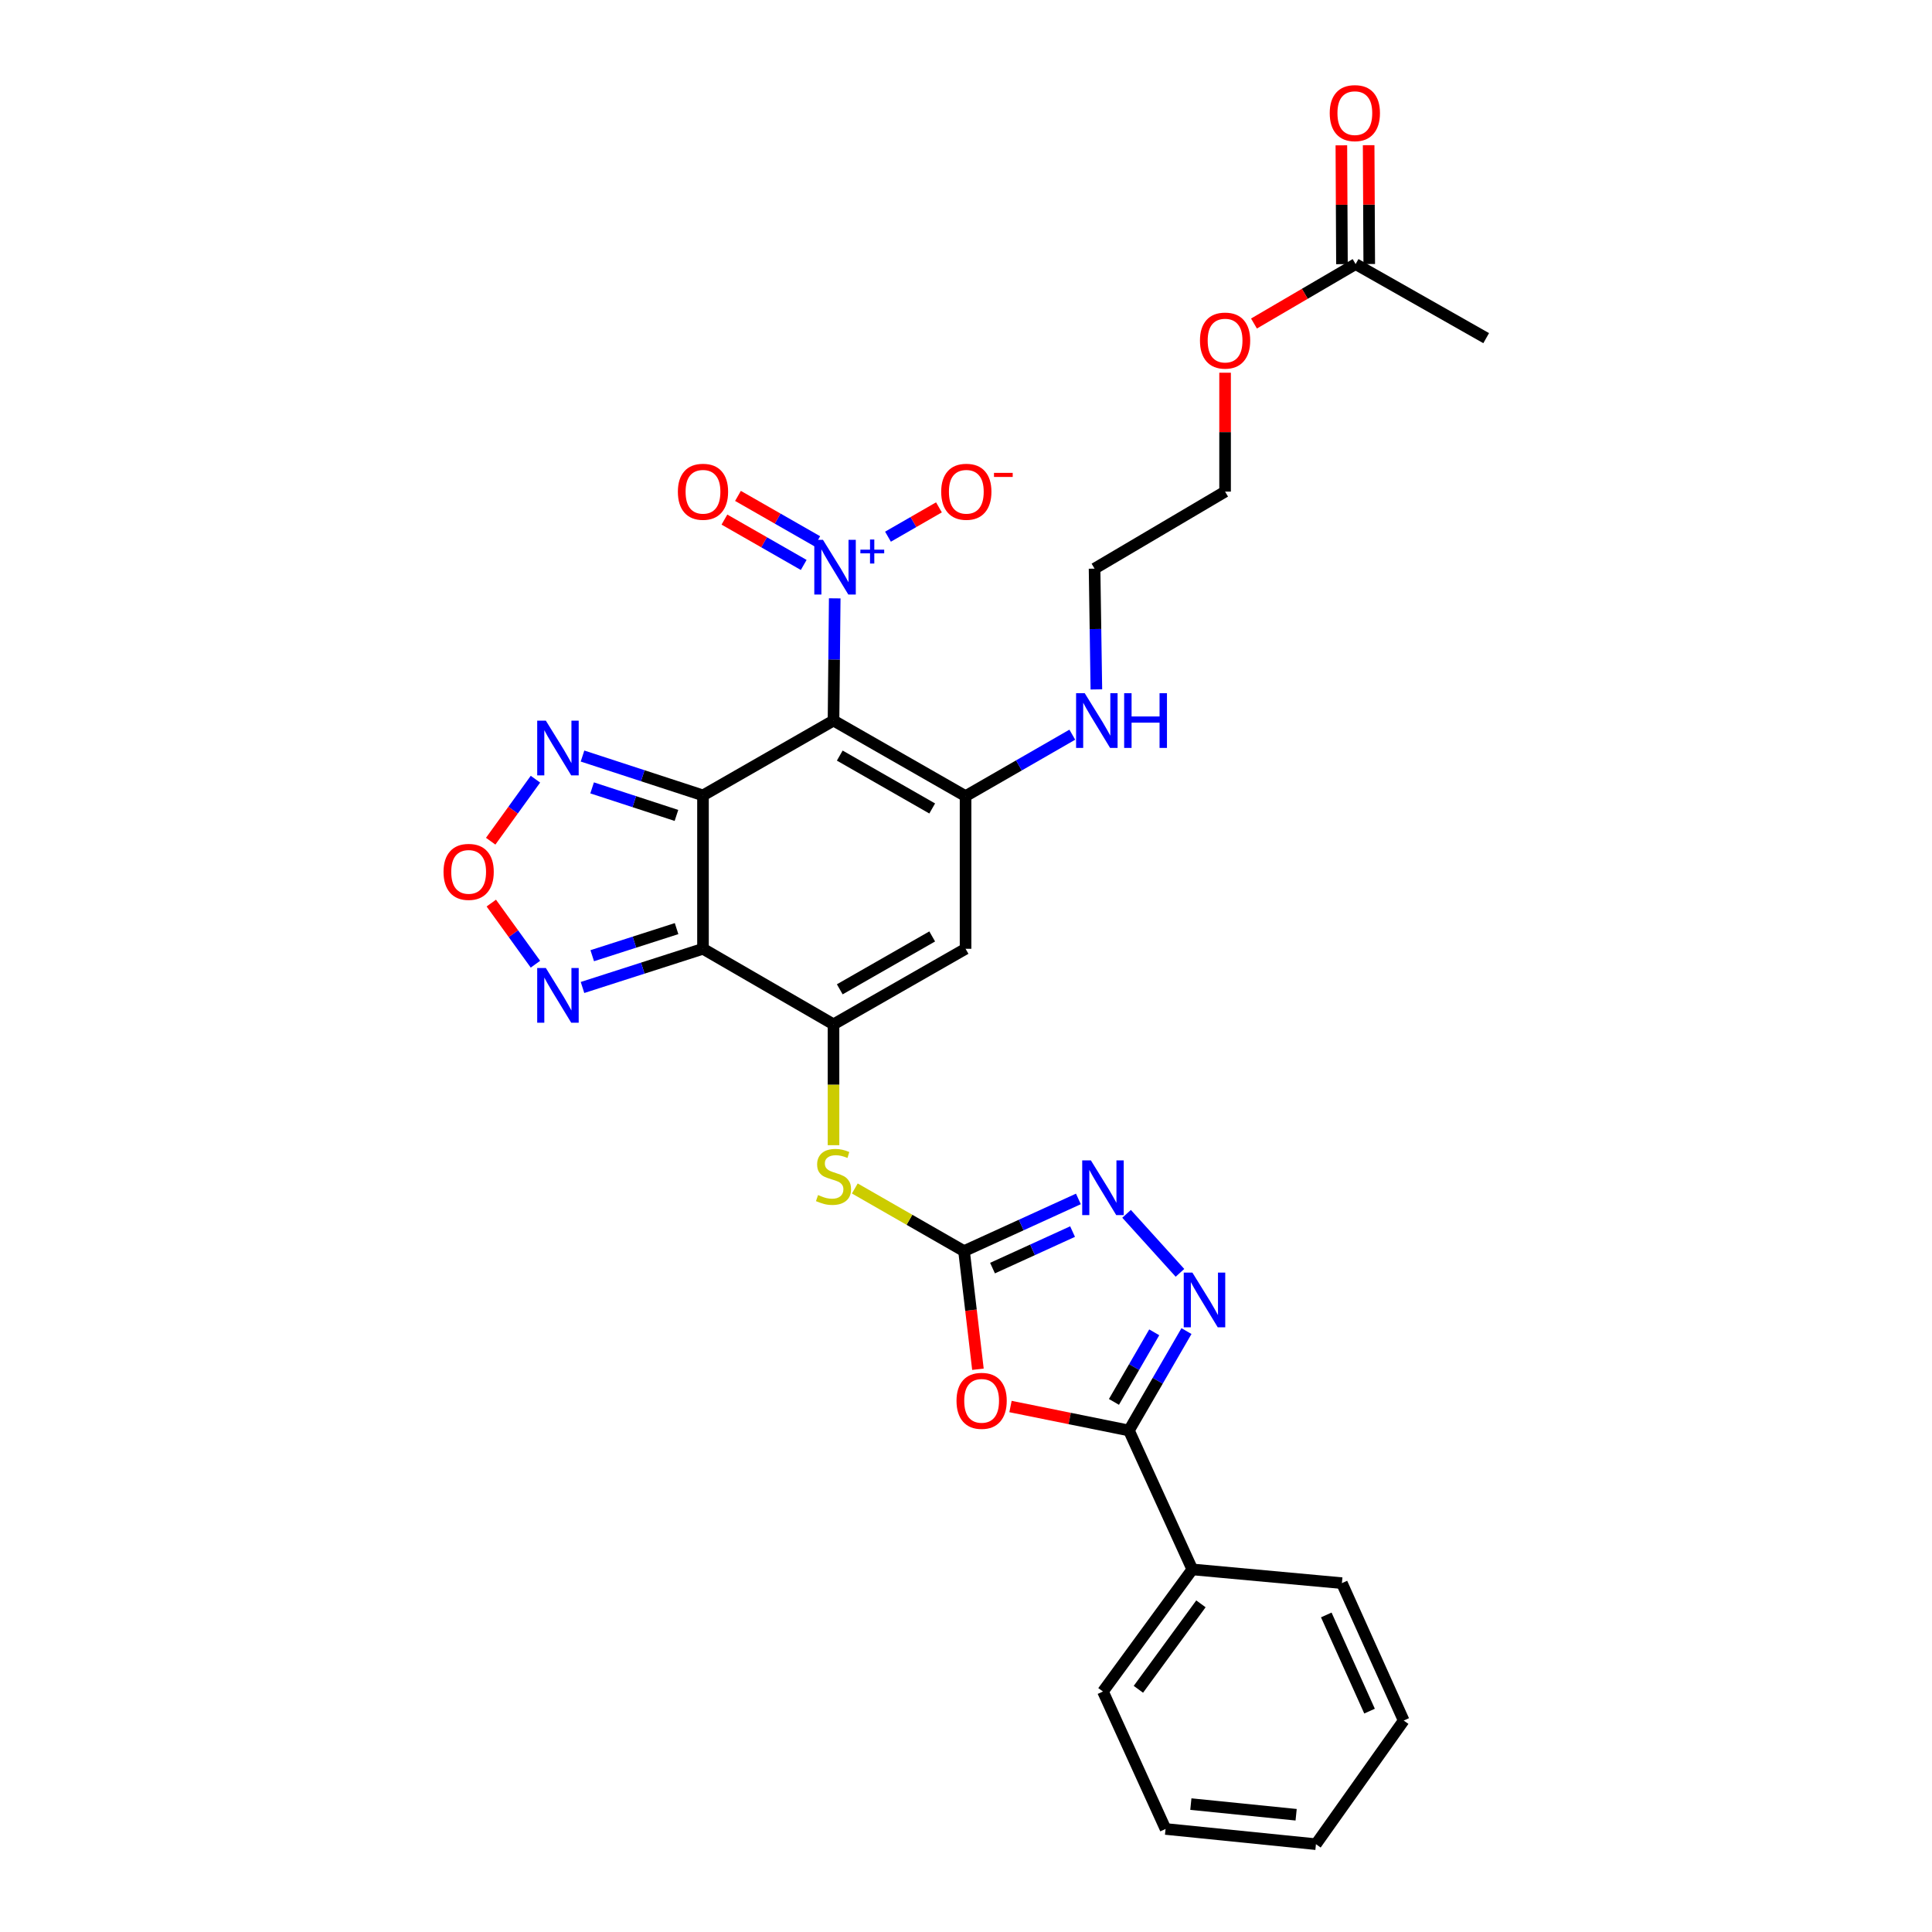 <?xml version='1.0' encoding='iso-8859-1'?>
<svg version='1.1' baseProfile='full'
              xmlns='http://www.w3.org/2000/svg'
                      xmlns:rdkit='http://www.rdkit.org/xml'
                      xmlns:xlink='http://www.w3.org/1999/xlink'
                  xml:space='preserve'
width='1000px' height='1000px' viewBox='0 0 1000 1000'>
<!-- END OF HEADER -->
<rect style='opacity:1.0;fill:#FFFFFF;stroke:none' width='1000' height='1000' x='0' y='0'> </rect>
<path class='bond-0' d='M 363.867,411.693 L 431.423,372.964' style='fill:none;fill-rule:evenodd;stroke:#000000;stroke-width:6px;stroke-linecap:butt;stroke-linejoin:miter;stroke-opacity:1' />
<path class='bond-1' d='M 363.867,411.693 L 363.867,491.09' style='fill:none;fill-rule:evenodd;stroke:#000000;stroke-width:6px;stroke-linecap:butt;stroke-linejoin:miter;stroke-opacity:1' />
<path class='bond-11' d='M 363.867,411.693 L 332.688,401.51' style='fill:none;fill-rule:evenodd;stroke:#000000;stroke-width:6px;stroke-linecap:butt;stroke-linejoin:miter;stroke-opacity:1' />
<path class='bond-11' d='M 332.688,401.51 L 301.508,391.327' style='fill:none;fill-rule:evenodd;stroke:#0000FF;stroke-width:6px;stroke-linecap:butt;stroke-linejoin:miter;stroke-opacity:1' />
<path class='bond-11' d='M 350.128,422.064 L 328.303,414.935' style='fill:none;fill-rule:evenodd;stroke:#000000;stroke-width:6px;stroke-linecap:butt;stroke-linejoin:miter;stroke-opacity:1' />
<path class='bond-11' d='M 328.303,414.935 L 306.477,407.807' style='fill:none;fill-rule:evenodd;stroke:#0000FF;stroke-width:6px;stroke-linecap:butt;stroke-linejoin:miter;stroke-opacity:1' />
<path class='bond-3' d='M 431.423,372.964 L 499.772,412.07' style='fill:none;fill-rule:evenodd;stroke:#000000;stroke-width:6px;stroke-linecap:butt;stroke-linejoin:miter;stroke-opacity:1' />
<path class='bond-3' d='M 434.662,391.089 L 482.506,418.463' style='fill:none;fill-rule:evenodd;stroke:#000000;stroke-width:6px;stroke-linecap:butt;stroke-linejoin:miter;stroke-opacity:1' />
<path class='bond-4' d='M 431.423,372.964 L 431.739,341.335' style='fill:none;fill-rule:evenodd;stroke:#000000;stroke-width:6px;stroke-linecap:butt;stroke-linejoin:miter;stroke-opacity:1' />
<path class='bond-4' d='M 431.739,341.335 L 432.055,309.705' style='fill:none;fill-rule:evenodd;stroke:#0000FF;stroke-width:6px;stroke-linecap:butt;stroke-linejoin:miter;stroke-opacity:1' />
<path class='bond-2' d='M 363.867,491.09 L 431.423,530.196' style='fill:none;fill-rule:evenodd;stroke:#000000;stroke-width:6px;stroke-linecap:butt;stroke-linejoin:miter;stroke-opacity:1' />
<path class='bond-12' d='M 363.867,491.09 L 332.686,501.104' style='fill:none;fill-rule:evenodd;stroke:#000000;stroke-width:6px;stroke-linecap:butt;stroke-linejoin:miter;stroke-opacity:1' />
<path class='bond-12' d='M 332.686,501.104 L 301.505,511.119' style='fill:none;fill-rule:evenodd;stroke:#0000FF;stroke-width:6px;stroke-linecap:butt;stroke-linejoin:miter;stroke-opacity:1' />
<path class='bond-12' d='M 350.194,480.647 L 328.367,487.658' style='fill:none;fill-rule:evenodd;stroke:#000000;stroke-width:6px;stroke-linecap:butt;stroke-linejoin:miter;stroke-opacity:1' />
<path class='bond-12' d='M 328.367,487.658 L 306.541,494.668' style='fill:none;fill-rule:evenodd;stroke:#0000FF;stroke-width:6px;stroke-linecap:butt;stroke-linejoin:miter;stroke-opacity:1' />
<path class='bond-7' d='M 431.423,530.196 L 499.772,491.09' style='fill:none;fill-rule:evenodd;stroke:#000000;stroke-width:6px;stroke-linecap:butt;stroke-linejoin:miter;stroke-opacity:1' />
<path class='bond-7' d='M 434.662,512.071 L 482.506,484.697' style='fill:none;fill-rule:evenodd;stroke:#000000;stroke-width:6px;stroke-linecap:butt;stroke-linejoin:miter;stroke-opacity:1' />
<path class='bond-14' d='M 431.423,530.196 L 431.423,561.47' style='fill:none;fill-rule:evenodd;stroke:#000000;stroke-width:6px;stroke-linecap:butt;stroke-linejoin:miter;stroke-opacity:1' />
<path class='bond-14' d='M 431.423,561.47 L 431.423,592.745' style='fill:none;fill-rule:evenodd;stroke:#CCCC00;stroke-width:6px;stroke-linecap:butt;stroke-linejoin:miter;stroke-opacity:1' />
<path class='bond-19' d='M 499.772,412.07 L 527.396,396.172' style='fill:none;fill-rule:evenodd;stroke:#000000;stroke-width:6px;stroke-linecap:butt;stroke-linejoin:miter;stroke-opacity:1' />
<path class='bond-19' d='M 527.396,396.172 L 555.021,380.273' style='fill:none;fill-rule:evenodd;stroke:#0000FF;stroke-width:6px;stroke-linecap:butt;stroke-linejoin:miter;stroke-opacity:1' />
<path class='bond-31' d='M 499.772,412.07 L 499.772,491.09' style='fill:none;fill-rule:evenodd;stroke:#000000;stroke-width:6px;stroke-linecap:butt;stroke-linejoin:miter;stroke-opacity:1' />
<path class='bond-15' d='M 459.62,277.788 L 472.808,270.199' style='fill:none;fill-rule:evenodd;stroke:#0000FF;stroke-width:6px;stroke-linecap:butt;stroke-linejoin:miter;stroke-opacity:1' />
<path class='bond-15' d='M 472.808,270.199 L 485.995,262.609' style='fill:none;fill-rule:evenodd;stroke:#FF0000;stroke-width:6px;stroke-linecap:butt;stroke-linejoin:miter;stroke-opacity:1' />
<path class='bond-16' d='M 423.014,280.159 L 402.495,268.42' style='fill:none;fill-rule:evenodd;stroke:#0000FF;stroke-width:6px;stroke-linecap:butt;stroke-linejoin:miter;stroke-opacity:1' />
<path class='bond-16' d='M 402.495,268.42 L 381.976,256.68' style='fill:none;fill-rule:evenodd;stroke:#FF0000;stroke-width:6px;stroke-linecap:butt;stroke-linejoin:miter;stroke-opacity:1' />
<path class='bond-16' d='M 416,292.418 L 395.481,280.678' style='fill:none;fill-rule:evenodd;stroke:#0000FF;stroke-width:6px;stroke-linecap:butt;stroke-linejoin:miter;stroke-opacity:1' />
<path class='bond-16' d='M 395.481,280.678 L 374.963,268.938' style='fill:none;fill-rule:evenodd;stroke:#FF0000;stroke-width:6px;stroke-linecap:butt;stroke-linejoin:miter;stroke-opacity:1' />
<path class='bond-5' d='M 506.177,708.718 L 502.582,678.143' style='fill:none;fill-rule:evenodd;stroke:#FF0000;stroke-width:6px;stroke-linecap:butt;stroke-linejoin:miter;stroke-opacity:1' />
<path class='bond-5' d='M 502.582,678.143 L 498.987,647.568' style='fill:none;fill-rule:evenodd;stroke:#000000;stroke-width:6px;stroke-linecap:butt;stroke-linejoin:miter;stroke-opacity:1' />
<path class='bond-9' d='M 523.034,728.011 L 553.683,734.212' style='fill:none;fill-rule:evenodd;stroke:#FF0000;stroke-width:6px;stroke-linecap:butt;stroke-linejoin:miter;stroke-opacity:1' />
<path class='bond-9' d='M 553.683,734.212 L 584.331,740.413' style='fill:none;fill-rule:evenodd;stroke:#000000;stroke-width:6px;stroke-linecap:butt;stroke-linejoin:miter;stroke-opacity:1' />
<path class='bond-6' d='M 498.987,647.568 L 470.719,631.361' style='fill:none;fill-rule:evenodd;stroke:#000000;stroke-width:6px;stroke-linecap:butt;stroke-linejoin:miter;stroke-opacity:1' />
<path class='bond-6' d='M 470.719,631.361 L 442.45,615.153' style='fill:none;fill-rule:evenodd;stroke:#CCCC00;stroke-width:6px;stroke-linecap:butt;stroke-linejoin:miter;stroke-opacity:1' />
<path class='bond-10' d='M 498.987,647.568 L 528.581,634.066' style='fill:none;fill-rule:evenodd;stroke:#000000;stroke-width:6px;stroke-linecap:butt;stroke-linejoin:miter;stroke-opacity:1' />
<path class='bond-10' d='M 528.581,634.066 L 558.175,620.564' style='fill:none;fill-rule:evenodd;stroke:#0000FF;stroke-width:6px;stroke-linecap:butt;stroke-linejoin:miter;stroke-opacity:1' />
<path class='bond-10' d='M 513.728,656.367 L 534.443,646.915' style='fill:none;fill-rule:evenodd;stroke:#000000;stroke-width:6px;stroke-linecap:butt;stroke-linejoin:miter;stroke-opacity:1' />
<path class='bond-10' d='M 534.443,646.915 L 555.159,637.464' style='fill:none;fill-rule:evenodd;stroke:#0000FF;stroke-width:6px;stroke-linecap:butt;stroke-linejoin:miter;stroke-opacity:1' />
<path class='bond-8' d='M 610.747,658.82 L 583.116,628.277' style='fill:none;fill-rule:evenodd;stroke:#0000FF;stroke-width:6px;stroke-linecap:butt;stroke-linejoin:miter;stroke-opacity:1' />
<path class='bond-32' d='M 614.117,688.968 L 599.224,714.691' style='fill:none;fill-rule:evenodd;stroke:#0000FF;stroke-width:6px;stroke-linecap:butt;stroke-linejoin:miter;stroke-opacity:1' />
<path class='bond-32' d='M 599.224,714.691 L 584.331,740.413' style='fill:none;fill-rule:evenodd;stroke:#000000;stroke-width:6px;stroke-linecap:butt;stroke-linejoin:miter;stroke-opacity:1' />
<path class='bond-32' d='M 597.426,689.608 L 587.002,707.614' style='fill:none;fill-rule:evenodd;stroke:#0000FF;stroke-width:6px;stroke-linecap:butt;stroke-linejoin:miter;stroke-opacity:1' />
<path class='bond-32' d='M 587.002,707.614 L 576.577,725.62' style='fill:none;fill-rule:evenodd;stroke:#000000;stroke-width:6px;stroke-linecap:butt;stroke-linejoin:miter;stroke-opacity:1' />
<path class='bond-18' d='M 584.331,740.413 L 617.137,812.324' style='fill:none;fill-rule:evenodd;stroke:#000000;stroke-width:6px;stroke-linecap:butt;stroke-linejoin:miter;stroke-opacity:1' />
<path class='bond-13' d='M 277.146,403.308 L 265.561,419.355' style='fill:none;fill-rule:evenodd;stroke:#0000FF;stroke-width:6px;stroke-linecap:butt;stroke-linejoin:miter;stroke-opacity:1' />
<path class='bond-13' d='M 265.561,419.355 L 253.976,435.403' style='fill:none;fill-rule:evenodd;stroke:#FF0000;stroke-width:6px;stroke-linecap:butt;stroke-linejoin:miter;stroke-opacity:1' />
<path class='bond-30' d='M 277.142,499.068 L 265.72,483.252' style='fill:none;fill-rule:evenodd;stroke:#0000FF;stroke-width:6px;stroke-linecap:butt;stroke-linejoin:miter;stroke-opacity:1' />
<path class='bond-30' d='M 265.72,483.252 L 254.297,467.436' style='fill:none;fill-rule:evenodd;stroke:#FF0000;stroke-width:6px;stroke-linecap:butt;stroke-linejoin:miter;stroke-opacity:1' />
<path class='bond-17' d='M 701.657,136.69 L 675.357,152.072' style='fill:none;fill-rule:evenodd;stroke:#000000;stroke-width:6px;stroke-linecap:butt;stroke-linejoin:miter;stroke-opacity:1' />
<path class='bond-17' d='M 675.357,152.072 L 649.057,167.455' style='fill:none;fill-rule:evenodd;stroke:#FF0000;stroke-width:6px;stroke-linecap:butt;stroke-linejoin:miter;stroke-opacity:1' />
<path class='bond-20' d='M 708.718,136.654 L 708.564,105.902' style='fill:none;fill-rule:evenodd;stroke:#000000;stroke-width:6px;stroke-linecap:butt;stroke-linejoin:miter;stroke-opacity:1' />
<path class='bond-20' d='M 708.564,105.902 L 708.41,75.15' style='fill:none;fill-rule:evenodd;stroke:#FF0000;stroke-width:6px;stroke-linecap:butt;stroke-linejoin:miter;stroke-opacity:1' />
<path class='bond-20' d='M 694.595,136.725 L 694.441,105.973' style='fill:none;fill-rule:evenodd;stroke:#000000;stroke-width:6px;stroke-linecap:butt;stroke-linejoin:miter;stroke-opacity:1' />
<path class='bond-20' d='M 694.441,105.973 L 694.287,75.221' style='fill:none;fill-rule:evenodd;stroke:#FF0000;stroke-width:6px;stroke-linecap:butt;stroke-linejoin:miter;stroke-opacity:1' />
<path class='bond-22' d='M 701.657,136.69 L 769.244,175.026' style='fill:none;fill-rule:evenodd;stroke:#000000;stroke-width:6px;stroke-linecap:butt;stroke-linejoin:miter;stroke-opacity:1' />
<path class='bond-24' d='M 617.137,812.324 L 570.891,875.526' style='fill:none;fill-rule:evenodd;stroke:#000000;stroke-width:6px;stroke-linecap:butt;stroke-linejoin:miter;stroke-opacity:1' />
<path class='bond-24' d='M 621.598,830.144 L 589.225,874.385' style='fill:none;fill-rule:evenodd;stroke:#000000;stroke-width:6px;stroke-linecap:butt;stroke-linejoin:miter;stroke-opacity:1' />
<path class='bond-25' d='M 617.137,812.324 L 694.564,819.433' style='fill:none;fill-rule:evenodd;stroke:#000000;stroke-width:6px;stroke-linecap:butt;stroke-linejoin:miter;stroke-opacity:1' />
<path class='bond-23' d='M 567.479,356.838 L 567.012,325.584' style='fill:none;fill-rule:evenodd;stroke:#0000FF;stroke-width:6px;stroke-linecap:butt;stroke-linejoin:miter;stroke-opacity:1' />
<path class='bond-23' d='M 567.012,325.584 L 566.544,294.329' style='fill:none;fill-rule:evenodd;stroke:#000000;stroke-width:6px;stroke-linecap:butt;stroke-linejoin:miter;stroke-opacity:1' />
<path class='bond-21' d='M 634.1,192.92 L 634.1,223.687' style='fill:none;fill-rule:evenodd;stroke:#FF0000;stroke-width:6px;stroke-linecap:butt;stroke-linejoin:miter;stroke-opacity:1' />
<path class='bond-21' d='M 634.1,223.687 L 634.1,254.454' style='fill:none;fill-rule:evenodd;stroke:#000000;stroke-width:6px;stroke-linecap:butt;stroke-linejoin:miter;stroke-opacity:1' />
<path class='bond-26' d='M 566.544,294.329 L 634.1,254.454' style='fill:none;fill-rule:evenodd;stroke:#000000;stroke-width:6px;stroke-linecap:butt;stroke-linejoin:miter;stroke-opacity:1' />
<path class='bond-28' d='M 570.891,875.526 L 603.288,946.668' style='fill:none;fill-rule:evenodd;stroke:#000000;stroke-width:6px;stroke-linecap:butt;stroke-linejoin:miter;stroke-opacity:1' />
<path class='bond-27' d='M 694.564,819.433 L 726.553,890.551' style='fill:none;fill-rule:evenodd;stroke:#000000;stroke-width:6px;stroke-linecap:butt;stroke-linejoin:miter;stroke-opacity:1' />
<path class='bond-27' d='M 686.482,835.894 L 708.874,885.677' style='fill:none;fill-rule:evenodd;stroke:#000000;stroke-width:6px;stroke-linecap:butt;stroke-linejoin:miter;stroke-opacity:1' />
<path class='bond-29' d='M 726.553,890.551 L 681.131,954.545' style='fill:none;fill-rule:evenodd;stroke:#000000;stroke-width:6px;stroke-linecap:butt;stroke-linejoin:miter;stroke-opacity:1' />
<path class='bond-33' d='M 603.288,946.668 L 681.131,954.545' style='fill:none;fill-rule:evenodd;stroke:#000000;stroke-width:6px;stroke-linecap:butt;stroke-linejoin:miter;stroke-opacity:1' />
<path class='bond-33' d='M 616.386,933.798 L 670.876,939.312' style='fill:none;fill-rule:evenodd;stroke:#000000;stroke-width:6px;stroke-linecap:butt;stroke-linejoin:miter;stroke-opacity:1' />
<path  class='atom-5' d='M 425.956 279.4
L 435.236 294.4
Q 436.156 295.88, 437.636 298.56
Q 439.116 301.24, 439.196 301.4
L 439.196 279.4
L 442.956 279.4
L 442.956 307.72
L 439.076 307.72
L 429.116 291.32
Q 427.956 289.4, 426.716 287.2
Q 425.516 285, 425.156 284.32
L 425.156 307.72
L 421.476 307.72
L 421.476 279.4
L 425.956 279.4
' fill='#0000FF'/>
<path  class='atom-5' d='M 445.332 284.505
L 450.321 284.505
L 450.321 279.251
L 452.539 279.251
L 452.539 284.505
L 457.661 284.505
L 457.661 286.406
L 452.539 286.406
L 452.539 291.686
L 450.321 291.686
L 450.321 286.406
L 445.332 286.406
L 445.332 284.505
' fill='#0000FF'/>
<path  class='atom-6' d='M 495.089 725.067
Q 495.089 718.267, 498.449 714.467
Q 501.809 710.667, 508.089 710.667
Q 514.369 710.667, 517.729 714.467
Q 521.089 718.267, 521.089 725.067
Q 521.089 731.947, 517.689 735.867
Q 514.289 739.747, 508.089 739.747
Q 501.849 739.747, 498.449 735.867
Q 495.089 731.987, 495.089 725.067
M 508.089 736.547
Q 512.409 736.547, 514.729 733.667
Q 517.089 730.747, 517.089 725.067
Q 517.089 719.507, 514.729 716.707
Q 512.409 713.867, 508.089 713.867
Q 503.769 713.867, 501.409 716.667
Q 499.089 719.467, 499.089 725.067
Q 499.089 730.787, 501.409 733.667
Q 503.769 736.547, 508.089 736.547
' fill='#FF0000'/>
<path  class='atom-9' d='M 617.185 658.697
L 626.465 673.697
Q 627.385 675.177, 628.865 677.857
Q 630.345 680.537, 630.425 680.697
L 630.425 658.697
L 634.185 658.697
L 634.185 687.017
L 630.305 687.017
L 620.345 670.617
Q 619.185 668.697, 617.945 666.497
Q 616.745 664.297, 616.385 663.617
L 616.385 687.017
L 612.705 687.017
L 612.705 658.697
L 617.185 658.697
' fill='#0000FF'/>
<path  class='atom-11' d='M 564.631 600.603
L 573.911 615.603
Q 574.831 617.083, 576.311 619.763
Q 577.791 622.443, 577.871 622.603
L 577.871 600.603
L 581.631 600.603
L 581.631 628.923
L 577.751 628.923
L 567.791 612.523
Q 566.631 610.603, 565.391 608.403
Q 564.191 606.203, 563.831 605.523
L 563.831 628.923
L 560.151 628.923
L 560.151 600.603
L 564.631 600.603
' fill='#0000FF'/>
<path  class='atom-12' d='M 282.534 373.014
L 291.814 388.014
Q 292.734 389.494, 294.214 392.174
Q 295.694 394.854, 295.774 395.014
L 295.774 373.014
L 299.534 373.014
L 299.534 401.334
L 295.654 401.334
L 285.694 384.934
Q 284.534 383.014, 283.294 380.814
Q 282.094 378.614, 281.734 377.934
L 281.734 401.334
L 278.054 401.334
L 278.054 373.014
L 282.534 373.014
' fill='#0000FF'/>
<path  class='atom-13' d='M 282.534 501.041
L 291.814 516.041
Q 292.734 517.521, 294.214 520.201
Q 295.694 522.881, 295.774 523.041
L 295.774 501.041
L 299.534 501.041
L 299.534 529.361
L 295.654 529.361
L 285.694 512.961
Q 284.534 511.041, 283.294 508.841
Q 282.094 506.641, 281.734 505.961
L 281.734 529.361
L 278.054 529.361
L 278.054 501.041
L 282.534 501.041
' fill='#0000FF'/>
<path  class='atom-14' d='M 229.571 451.279
Q 229.571 444.479, 232.931 440.679
Q 236.291 436.879, 242.571 436.879
Q 248.851 436.879, 252.211 440.679
Q 255.571 444.479, 255.571 451.279
Q 255.571 458.159, 252.171 462.079
Q 248.771 465.959, 242.571 465.959
Q 236.331 465.959, 232.931 462.079
Q 229.571 458.199, 229.571 451.279
M 242.571 462.759
Q 246.891 462.759, 249.211 459.879
Q 251.571 456.959, 251.571 451.279
Q 251.571 445.719, 249.211 442.919
Q 246.891 440.079, 242.571 440.079
Q 238.251 440.079, 235.891 442.879
Q 233.571 445.679, 233.571 451.279
Q 233.571 456.999, 235.891 459.879
Q 238.251 462.759, 242.571 462.759
' fill='#FF0000'/>
<path  class='atom-15' d='M 423.423 618.551
Q 423.743 618.671, 425.063 619.231
Q 426.383 619.791, 427.823 620.151
Q 429.303 620.471, 430.743 620.471
Q 433.423 620.471, 434.983 619.191
Q 436.543 617.871, 436.543 615.591
Q 436.543 614.031, 435.743 613.071
Q 434.983 612.111, 433.783 611.591
Q 432.583 611.071, 430.583 610.471
Q 428.063 609.711, 426.543 608.991
Q 425.063 608.271, 423.983 606.751
Q 422.943 605.231, 422.943 602.671
Q 422.943 599.111, 425.343 596.911
Q 427.783 594.711, 432.583 594.711
Q 435.863 594.711, 439.583 596.271
L 438.663 599.351
Q 435.263 597.951, 432.703 597.951
Q 429.943 597.951, 428.423 599.111
Q 426.903 600.231, 426.943 602.191
Q 426.943 603.711, 427.703 604.631
Q 428.503 605.551, 429.623 606.071
Q 430.783 606.591, 432.703 607.191
Q 435.263 607.991, 436.783 608.791
Q 438.303 609.591, 439.383 611.231
Q 440.503 612.831, 440.503 615.591
Q 440.503 619.511, 437.863 621.631
Q 435.263 623.711, 430.903 623.711
Q 428.383 623.711, 426.463 623.151
Q 424.583 622.631, 422.343 621.711
L 423.423 618.551
' fill='#CCCC00'/>
<path  class='atom-16' d='M 487.164 254.534
Q 487.164 247.734, 490.524 243.934
Q 493.884 240.134, 500.164 240.134
Q 506.444 240.134, 509.804 243.934
Q 513.164 247.734, 513.164 254.534
Q 513.164 261.414, 509.764 265.334
Q 506.364 269.214, 500.164 269.214
Q 493.924 269.214, 490.524 265.334
Q 487.164 261.454, 487.164 254.534
M 500.164 266.014
Q 504.484 266.014, 506.804 263.134
Q 509.164 260.214, 509.164 254.534
Q 509.164 248.974, 506.804 246.174
Q 504.484 243.334, 500.164 243.334
Q 495.844 243.334, 493.484 246.134
Q 491.164 248.934, 491.164 254.534
Q 491.164 260.254, 493.484 263.134
Q 495.844 266.014, 500.164 266.014
' fill='#FF0000'/>
<path  class='atom-16' d='M 514.484 244.757
L 524.173 244.757
L 524.173 246.869
L 514.484 246.869
L 514.484 244.757
' fill='#FF0000'/>
<path  class='atom-17' d='M 350.867 254.534
Q 350.867 247.734, 354.227 243.934
Q 357.587 240.134, 363.867 240.134
Q 370.147 240.134, 373.507 243.934
Q 376.867 247.734, 376.867 254.534
Q 376.867 261.414, 373.467 265.334
Q 370.067 269.214, 363.867 269.214
Q 357.627 269.214, 354.227 265.334
Q 350.867 261.454, 350.867 254.534
M 363.867 266.014
Q 368.187 266.014, 370.507 263.134
Q 372.867 260.214, 372.867 254.534
Q 372.867 248.974, 370.507 246.174
Q 368.187 243.334, 363.867 243.334
Q 359.547 243.334, 357.187 246.134
Q 354.867 248.934, 354.867 254.534
Q 354.867 260.254, 357.187 263.134
Q 359.547 266.014, 363.867 266.014
' fill='#FF0000'/>
<path  class='atom-20' d='M 561.461 358.804
L 570.741 373.804
Q 571.661 375.284, 573.141 377.964
Q 574.621 380.644, 574.701 380.804
L 574.701 358.804
L 578.461 358.804
L 578.461 387.124
L 574.581 387.124
L 564.621 370.724
Q 563.461 368.804, 562.221 366.604
Q 561.021 364.404, 560.661 363.724
L 560.661 387.124
L 556.981 387.124
L 556.981 358.804
L 561.461 358.804
' fill='#0000FF'/>
<path  class='atom-20' d='M 581.861 358.804
L 585.701 358.804
L 585.701 370.844
L 600.181 370.844
L 600.181 358.804
L 604.021 358.804
L 604.021 387.124
L 600.181 387.124
L 600.181 374.044
L 585.701 374.044
L 585.701 387.124
L 581.861 387.124
L 581.861 358.804
' fill='#0000FF'/>
<path  class='atom-21' d='M 688.264 58.55
Q 688.264 51.75, 691.624 47.95
Q 694.984 44.15, 701.264 44.15
Q 707.544 44.15, 710.904 47.95
Q 714.264 51.75, 714.264 58.55
Q 714.264 65.43, 710.864 69.35
Q 707.464 73.23, 701.264 73.23
Q 695.024 73.23, 691.624 69.35
Q 688.264 65.47, 688.264 58.55
M 701.264 70.03
Q 705.584 70.03, 707.904 67.15
Q 710.264 64.23, 710.264 58.55
Q 710.264 52.99, 707.904 50.19
Q 705.584 47.35, 701.264 47.35
Q 696.944 47.35, 694.584 50.15
Q 692.264 52.95, 692.264 58.55
Q 692.264 64.27, 694.584 67.15
Q 696.944 70.03, 701.264 70.03
' fill='#FF0000'/>
<path  class='atom-22' d='M 621.1 176.283
Q 621.1 169.483, 624.46 165.683
Q 627.82 161.883, 634.1 161.883
Q 640.38 161.883, 643.74 165.683
Q 647.1 169.483, 647.1 176.283
Q 647.1 183.163, 643.7 187.083
Q 640.3 190.963, 634.1 190.963
Q 627.86 190.963, 624.46 187.083
Q 621.1 183.203, 621.1 176.283
M 634.1 187.763
Q 638.42 187.763, 640.74 184.883
Q 643.1 181.963, 643.1 176.283
Q 643.1 170.723, 640.74 167.923
Q 638.42 165.083, 634.1 165.083
Q 629.78 165.083, 627.42 167.883
Q 625.1 170.683, 625.1 176.283
Q 625.1 182.003, 627.42 184.883
Q 629.78 187.763, 634.1 187.763
' fill='#FF0000'/>
</svg>
